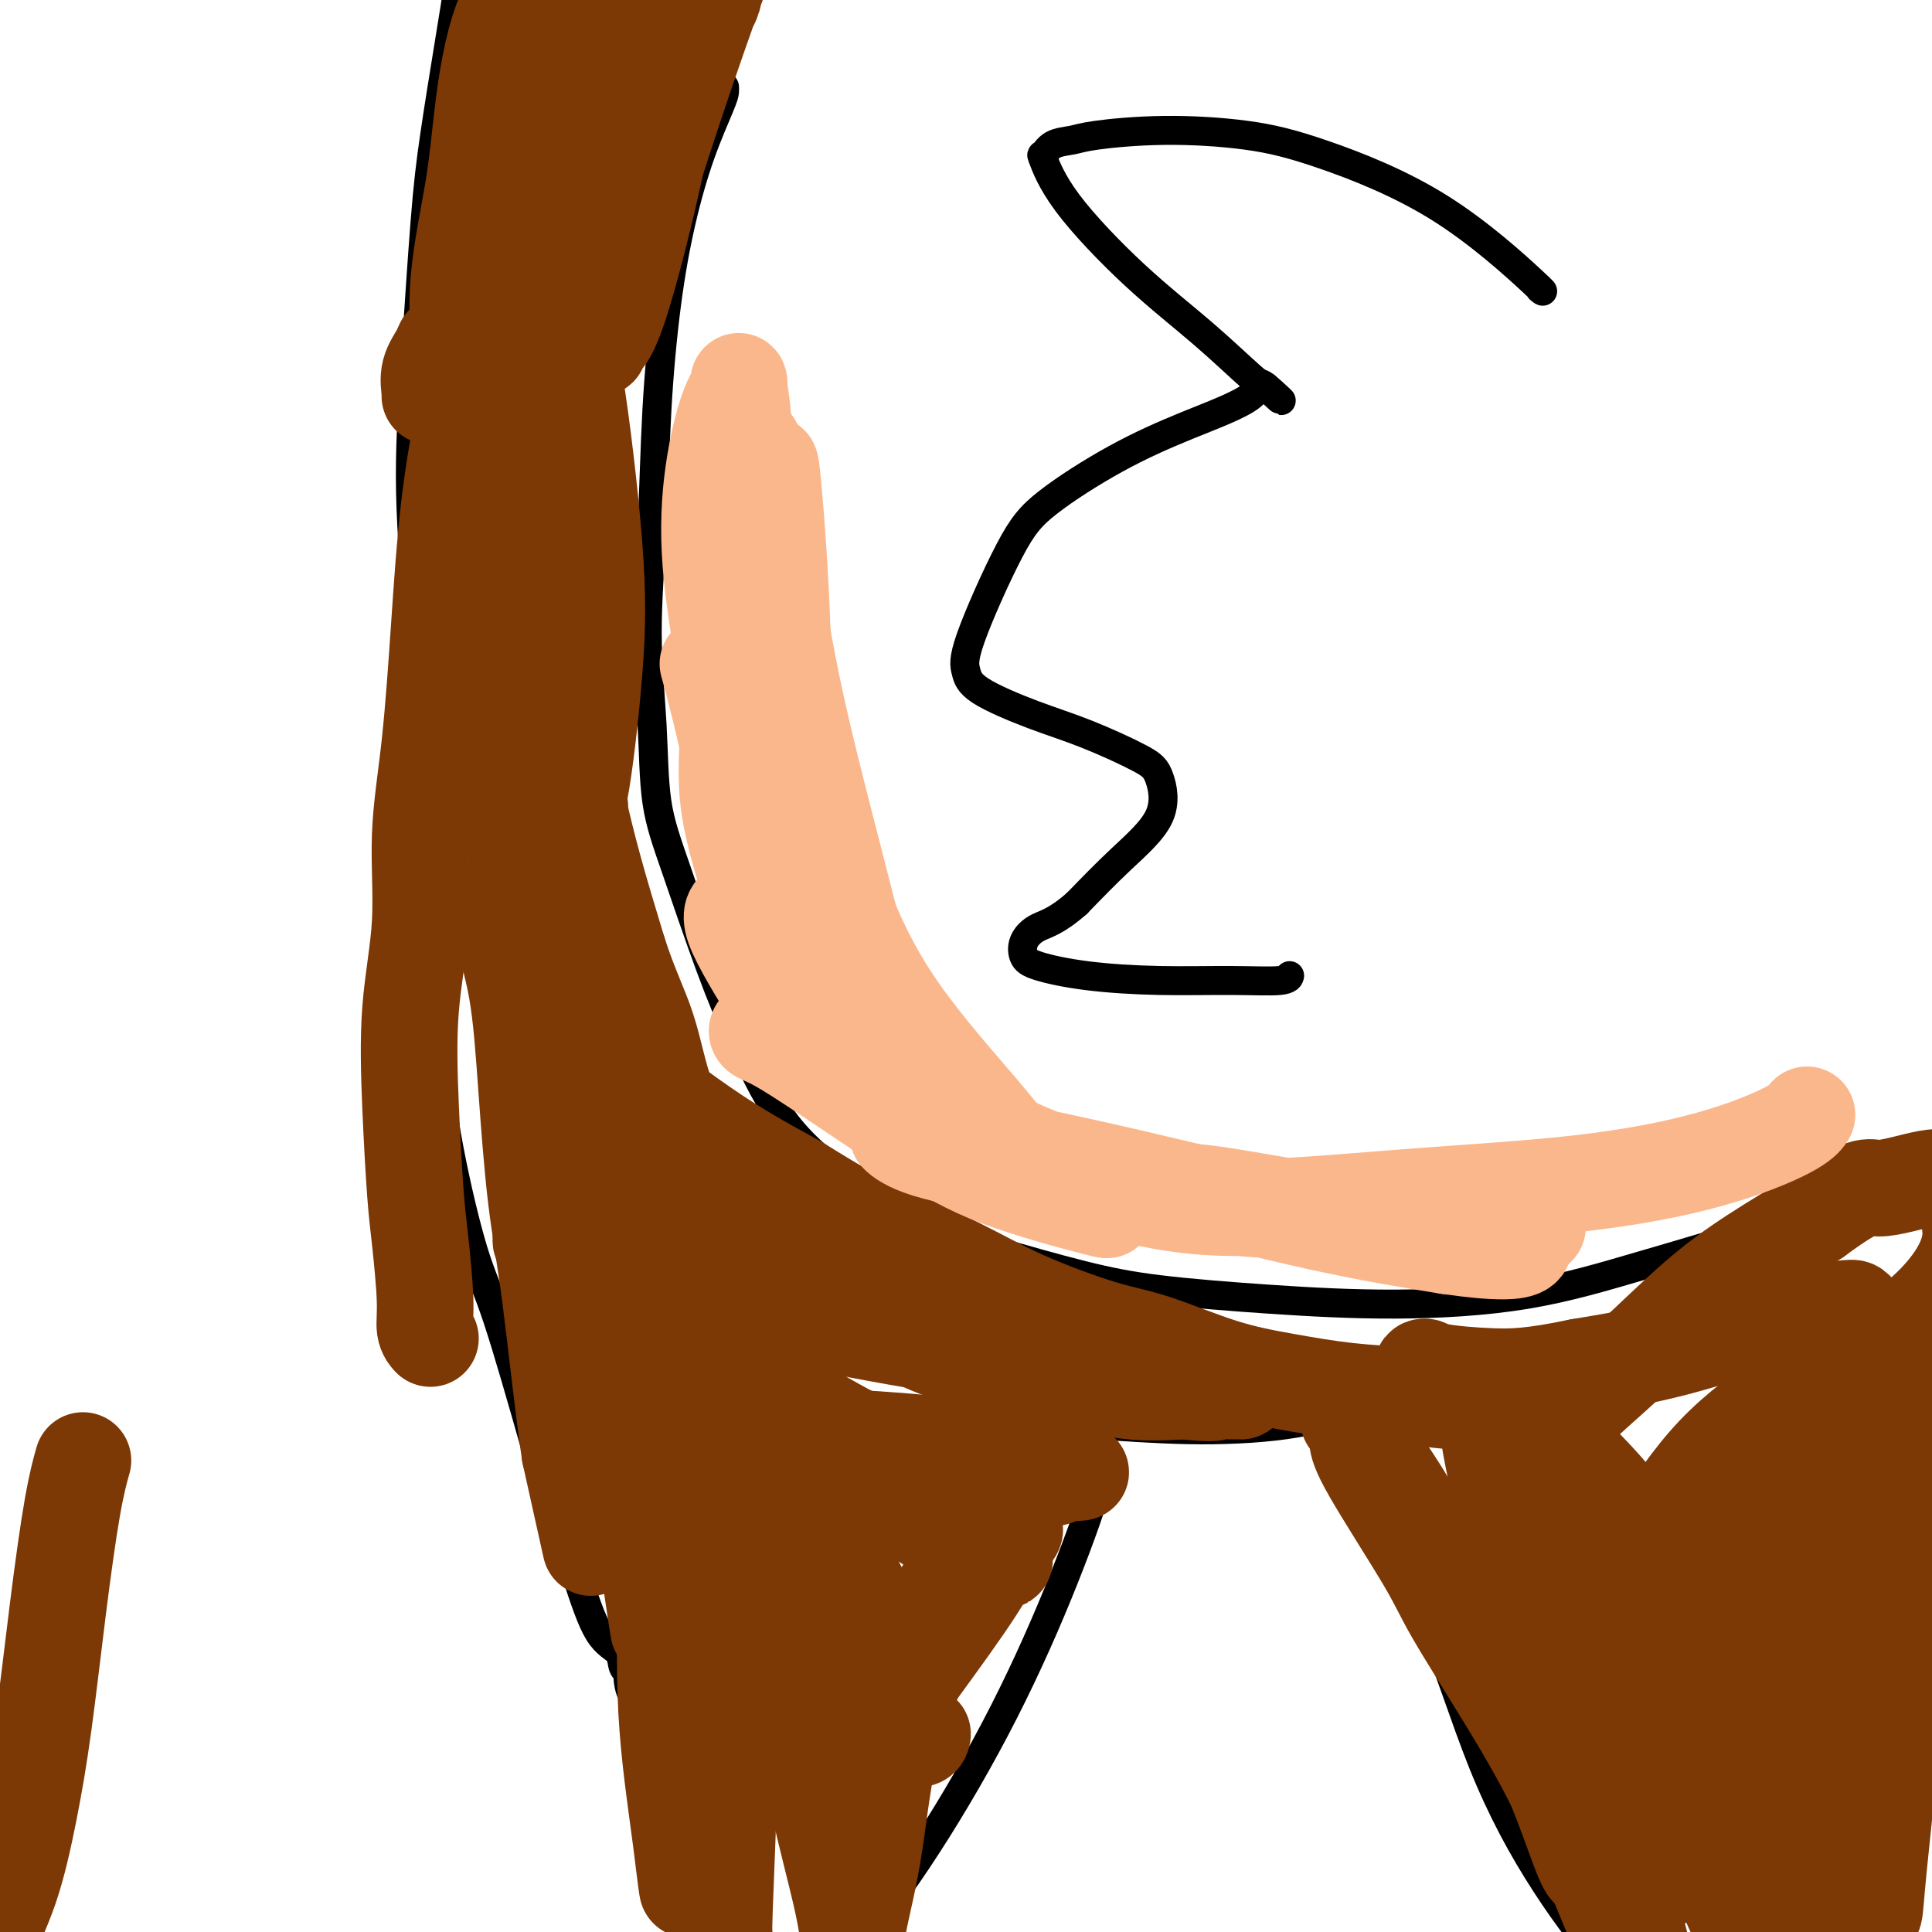 <svg viewBox='0 0 400 400' version='1.1' xmlns='http://www.w3.org/2000/svg' xmlns:xlink='http://www.w3.org/1999/xlink'><g fill='none' stroke='#000000' stroke-width='6' stroke-linecap='round' stroke-linejoin='round'><path d='M95,-8c0.148,0.700 0.296,1.399 0,4c-0.296,2.601 -1.037,7.103 -2,13c-0.963,5.897 -2.147,13.188 -3,19c-0.853,5.812 -1.373,10.145 -2,18c-0.627,7.855 -1.359,19.232 -2,29c-0.641,9.768 -1.189,17.926 -1,27c0.189,9.074 1.116,19.065 2,32c0.884,12.935 1.727,28.814 2,38c0.273,9.186 -0.023,11.680 0,18c0.023,6.320 0.365,16.467 1,25c0.635,8.533 1.562,15.452 3,23c1.438,7.548 3.387,15.724 5,21c1.613,5.276 2.889,7.650 5,14c2.111,6.350 5.055,16.675 8,27'/><path d='M111,300c3.582,11.269 6.035,18.943 8,25c1.965,6.057 3.440,10.499 5,13c1.560,2.501 3.204,3.062 4,4c0.796,0.938 0.745,2.254 1,3c0.255,0.746 0.818,0.921 1,1c0.182,0.079 -0.016,0.060 0,1c0.016,0.940 0.245,2.837 1,4c0.755,1.163 2.034,1.593 3,3c0.966,1.407 1.618,3.792 2,5c0.382,1.208 0.495,1.238 1,2c0.505,0.762 1.403,2.256 2,3c0.597,0.744 0.891,0.739 1,1c0.109,0.261 0.031,0.789 0,1c-0.031,0.211 -0.016,0.106 0,0'/><path d='M284,291c0.155,-0.032 0.309,-0.065 0,0c-0.309,0.065 -1.083,0.226 -4,1c-2.917,0.774 -7.979,2.161 -14,3c-6.021,0.839 -13.000,1.128 -20,1c-7.000,-0.128 -14.019,-0.675 -19,-1c-4.981,-0.325 -7.923,-0.427 -12,-1c-4.077,-0.573 -9.290,-1.616 -12,-2c-2.710,-0.384 -2.917,-0.110 -3,0c-0.083,0.110 -0.041,0.055 0,0'/><path d='M276,302c-0.218,0.543 -0.435,1.087 0,1c0.435,-0.087 1.523,-0.803 5,4c3.477,4.803 9.345,15.127 14,26c4.655,10.873 8.099,22.296 12,32c3.901,9.704 8.261,17.690 13,25c4.739,7.310 9.858,13.945 14,18c4.142,4.055 7.306,5.530 11,8c3.694,2.470 7.918,5.934 10,8c2.082,2.066 2.024,2.733 2,3c-0.024,0.267 -0.012,0.133 0,0'/><path d='M227,304c-0.165,0.036 -0.330,0.072 0,0c0.330,-0.072 1.155,-0.253 0,4c-1.155,4.253 -4.290,12.941 -8,22c-3.710,9.059 -7.996,18.491 -13,28c-5.004,9.509 -10.725,19.095 -16,27c-5.275,7.905 -10.105,14.129 -15,20c-4.895,5.871 -9.856,11.388 -13,15c-3.144,3.612 -4.470,5.318 -5,6c-0.530,0.682 -0.265,0.341 0,0'/><path d='M150,18c0.019,0.300 0.038,0.599 0,1c-0.038,0.401 -0.132,0.902 -1,3c-0.868,2.098 -2.508,5.793 -4,10c-1.492,4.207 -2.835,8.927 -4,14c-1.165,5.073 -2.151,10.498 -3,17c-0.849,6.502 -1.561,14.079 -2,22c-0.439,7.921 -0.606,16.186 -1,24c-0.394,7.814 -1.017,15.178 -1,22c0.017,6.822 0.672,13.103 1,19c0.328,5.897 0.328,11.409 1,16c0.672,4.591 2.015,8.261 4,14c1.985,5.739 4.613,13.546 7,20c2.387,6.454 4.532,11.555 7,17c2.468,5.445 5.260,11.233 9,16c3.740,4.767 8.430,8.514 13,12c4.570,3.486 9.020,6.710 14,9c4.980,2.290 10.490,3.645 16,5'/><path d='M206,259c5.867,1.751 12.536,3.629 18,5c5.464,1.371 9.723,2.235 16,3c6.277,0.765 14.570,1.432 23,2c8.430,0.568 16.996,1.037 26,1c9.004,-0.037 18.448,-0.579 27,-2c8.552,-1.421 16.214,-3.721 24,-6c7.786,-2.279 15.695,-4.539 23,-7c7.305,-2.461 14.005,-5.124 22,-9c7.995,-3.876 17.284,-8.965 21,-11c3.716,-2.035 1.858,-1.018 0,0'/><path d='M319,60c-0.182,-0.147 -0.364,-0.294 0,0c0.364,0.294 1.273,1.031 -2,-2c-3.273,-3.031 -10.729,-9.828 -19,-15c-8.271,-5.172 -17.359,-8.717 -24,-11c-6.641,-2.283 -10.836,-3.304 -16,-4c-5.164,-0.696 -11.296,-1.068 -17,-1c-5.704,0.068 -10.981,0.577 -14,1c-3.019,0.423 -3.782,0.762 -5,1c-1.218,0.238 -2.891,0.376 -4,1c-1.109,0.624 -1.652,1.734 -2,2c-0.348,0.266 -0.500,-0.311 0,1c0.500,1.311 1.653,4.509 5,9c3.347,4.491 8.887,10.276 14,15c5.113,4.724 9.800,8.387 14,12c4.200,3.613 7.914,7.175 10,9c2.086,1.825 2.543,1.912 3,2'/><path d='M262,80c6.364,5.833 1.775,1.416 0,0c-1.775,-1.416 -0.735,0.170 -3,2c-2.265,1.830 -7.833,3.903 -13,6c-5.167,2.097 -9.931,4.216 -15,7c-5.069,2.784 -10.442,6.231 -14,9c-3.558,2.769 -5.302,4.859 -8,10c-2.698,5.141 -6.349,13.332 -8,18c-1.651,4.668 -1.302,5.814 -1,7c0.302,1.186 0.556,2.414 3,4c2.444,1.586 7.078,3.530 11,5c3.922,1.470 7.133,2.466 11,4c3.867,1.534 8.390,3.607 11,5c2.610,1.393 3.308,2.105 4,4c0.692,1.895 1.379,4.972 0,8c-1.379,3.028 -4.822,6.008 -8,9c-3.178,2.992 -6.089,5.996 -9,9'/><path d='M223,187c-4.265,3.777 -6.427,4.220 -8,5c-1.573,0.780 -2.557,1.898 -3,3c-0.443,1.102 -0.346,2.190 0,3c0.346,0.810 0.940,1.342 3,2c2.060,0.658 5.585,1.440 10,2c4.415,0.560 9.719,0.896 15,1c5.281,0.104 10.539,-0.024 15,0c4.461,0.024 8.124,0.199 10,0c1.876,-0.199 1.965,-0.771 2,-1c0.035,-0.229 0.018,-0.114 0,0'/></g>
<g fill='none' stroke='#7C3805' stroke-width='6' stroke-linecap='round' stroke-linejoin='round'><path d='M125,72c0.017,0.534 0.035,1.067 0,1c-0.035,-0.067 -0.121,-0.736 0,7c0.121,7.736 0.449,23.875 0,37c-0.449,13.125 -1.674,23.234 -3,31c-1.326,7.766 -2.751,13.187 -4,16c-1.249,2.813 -2.321,3.016 -3,4c-0.679,0.984 -0.965,2.748 -2,-4c-1.035,-6.748 -2.820,-22.008 -4,-33c-1.180,-10.992 -1.756,-17.717 -1,-23c0.756,-5.283 2.844,-9.125 4,-12c1.156,-2.875 1.382,-4.784 2,-6c0.618,-1.216 1.630,-1.738 2,-2c0.370,-0.262 0.100,-0.263 0,0c-0.100,0.263 -0.028,0.789 0,1c0.028,0.211 0.014,0.105 0,0'/></g>
<g fill='none' stroke='#7C3805' stroke-width='20' stroke-linecap='round' stroke-linejoin='round'><path d='M116,66c-0.224,-0.600 -0.447,-1.200 0,0c0.447,1.200 1.566,4.200 3,13c1.434,8.800 3.184,23.401 4,34c0.816,10.599 0.699,17.196 0,26c-0.699,8.804 -1.979,19.817 -3,25c-1.021,5.183 -1.783,4.537 -2,6c-0.217,1.463 0.110,5.034 -2,-4c-2.110,-9.034 -6.656,-30.672 -9,-45c-2.344,-14.328 -2.486,-21.345 -2,-27c0.486,-5.655 1.601,-9.949 3,-13c1.399,-3.051 3.081,-4.861 4,-6c0.919,-1.139 1.075,-1.609 1,-2c-0.075,-0.391 -0.381,-0.703 0,1c0.381,1.703 1.449,5.420 2,15c0.551,9.580 0.586,25.023 0,39c-0.586,13.977 -1.793,26.489 -3,39'/><path d='M112,167c-1.085,16.261 -2.298,17.912 -3,19c-0.702,1.088 -0.892,1.613 -1,3c-0.108,1.387 -0.135,3.635 0,0c0.135,-3.635 0.432,-13.155 0,-25c-0.432,-11.845 -1.593,-26.015 -2,-37c-0.407,-10.985 -0.060,-18.784 0,-26c0.060,-7.216 -0.167,-13.850 0,-18c0.167,-4.150 0.730,-5.816 1,-8c0.270,-2.184 0.249,-4.884 0,-4c-0.249,0.884 -0.726,5.353 -1,13c-0.274,7.647 -0.344,18.472 0,31c0.344,12.528 1.103,26.760 2,38c0.897,11.240 1.934,19.488 3,28c1.066,8.512 2.162,17.289 3,24c0.838,6.711 1.419,11.355 2,16'/><path d='M116,221c1.466,11.418 1.131,5.964 1,4c-0.131,-1.964 -0.060,-0.439 0,0c0.060,0.439 0.107,-0.210 -1,-8c-1.107,-7.790 -3.368,-22.723 -5,-35c-1.632,-12.277 -2.635,-21.898 -3,-28c-0.365,-6.102 -0.091,-8.686 0,-10c0.091,-1.314 -0.001,-1.358 0,-2c0.001,-0.642 0.093,-1.881 1,3c0.907,4.881 2.628,15.884 4,26c1.372,10.116 2.395,19.346 4,31c1.605,11.654 3.793,25.733 5,36c1.207,10.267 1.434,16.724 3,27c1.566,10.276 4.471,24.373 6,33c1.529,8.627 1.681,11.784 2,15c0.319,3.216 0.805,6.490 1,8c0.195,1.510 0.097,1.255 0,1'/><path d='M134,322c4.236,28.572 1.826,11.004 0,0c-1.826,-11.004 -3.069,-15.442 -5,-26c-1.931,-10.558 -4.550,-27.236 -7,-39c-2.450,-11.764 -4.732,-18.612 -6,-25c-1.268,-6.388 -1.524,-12.314 -2,-17c-0.476,-4.686 -1.174,-8.130 -2,-12c-0.826,-3.870 -1.779,-8.165 -2,-10c-0.221,-1.835 0.292,-1.211 0,-2c-0.292,-0.789 -1.388,-2.992 -1,4c0.388,6.992 2.261,23.180 4,38c1.739,14.820 3.345,28.271 5,40c1.655,11.729 3.361,21.734 4,29c0.639,7.266 0.213,11.793 0,14c-0.213,2.207 -0.211,2.094 0,3c0.211,0.906 0.632,2.830 0,0c-0.632,-2.830 -2.316,-10.415 -4,-18'/><path d='M118,301c-1.370,-9.058 -2.795,-22.704 -4,-32c-1.205,-9.296 -2.189,-14.241 -3,-21c-0.811,-6.759 -1.448,-15.332 -2,-23c-0.552,-7.668 -1.019,-14.432 -2,-20c-0.981,-5.568 -2.475,-9.940 -3,-13c-0.525,-3.060 -0.081,-4.809 0,-6c0.081,-1.191 -0.202,-1.823 0,0c0.202,1.823 0.888,6.100 3,12c2.112,5.900 5.651,13.423 9,24c3.349,10.577 6.510,24.208 10,38c3.490,13.792 7.310,27.746 10,41c2.690,13.254 4.251,25.808 5,37c0.749,11.192 0.685,21.020 1,28c0.315,6.980 1.008,11.110 1,14c-0.008,2.890 -0.717,4.540 -1,5c-0.283,0.460 -0.142,-0.270 0,-1'/><path d='M142,384c0.883,13.403 0.090,5.410 -1,-3c-1.090,-8.410 -2.478,-17.238 -3,-27c-0.522,-9.762 -0.177,-20.459 0,-29c0.177,-8.541 0.188,-14.926 0,-19c-0.188,-4.074 -0.575,-5.838 -1,-8c-0.425,-2.162 -0.887,-4.722 -1,-6c-0.113,-1.278 0.124,-1.273 0,-2c-0.124,-0.727 -0.608,-2.186 0,4c0.608,6.186 2.307,20.018 4,34c1.693,13.982 3.381,28.115 5,40c1.619,11.885 3.170,21.522 4,27c0.830,5.478 0.941,6.797 1,7c0.059,0.203 0.067,-0.708 0,-1c-0.067,-0.292 -0.210,0.037 0,-6c0.210,-6.037 0.774,-18.439 1,-28c0.226,-9.561 0.113,-16.280 0,-23'/><path d='M151,344c0.122,-14.705 -0.074,-22.467 0,-28c0.074,-5.533 0.419,-8.836 0,-11c-0.419,-2.164 -1.602,-3.189 0,-1c1.602,2.189 5.988,7.591 9,18c3.012,10.409 4.651,25.824 7,39c2.349,13.176 5.409,24.113 7,31c1.591,6.887 1.713,9.725 2,11c0.287,1.275 0.740,0.988 1,0c0.260,-0.988 0.326,-2.679 1,-6c0.674,-3.321 1.956,-8.274 3,-15c1.044,-6.726 1.850,-15.224 4,-23c2.150,-7.776 5.645,-14.829 8,-20c2.355,-5.171 3.569,-8.458 5,-11c1.431,-2.542 3.077,-4.338 4,-5c0.923,-0.662 1.121,-0.189 1,0c-0.121,0.189 -0.560,0.095 -1,0'/><path d='M202,323c1.619,-5.026 -2.835,0.408 -7,7c-4.165,6.592 -8.042,14.341 -11,20c-2.958,5.659 -4.999,9.228 -6,11c-1.001,1.772 -0.963,1.746 -1,2c-0.037,0.254 -0.150,0.787 2,-2c2.150,-2.787 6.562,-8.894 11,-15c4.438,-6.106 8.903,-12.211 12,-17c3.097,-4.789 4.826,-8.263 6,-10c1.174,-1.737 1.792,-1.738 2,-2c0.208,-0.262 0.006,-0.784 0,-1c-0.006,-0.216 0.183,-0.127 -1,0c-1.183,0.127 -3.740,0.292 -6,0c-2.260,-0.292 -4.224,-1.040 -8,-2c-3.776,-0.960 -9.365,-2.131 -15,-5c-5.635,-2.869 -11.318,-7.434 -17,-12'/><path d='M163,297c-5.402,-3.968 -10.407,-7.888 -14,-11c-3.593,-3.112 -5.774,-5.416 -7,-7c-1.226,-1.584 -1.497,-2.449 -2,-3c-0.503,-0.551 -1.239,-0.790 0,0c1.239,0.790 4.451,2.608 11,11c6.549,8.392 16.433,23.359 23,35c6.567,11.641 9.818,19.954 12,26c2.182,6.046 3.297,9.823 4,11c0.703,1.177 0.994,-0.245 1,0c0.006,0.245 -0.274,2.157 -3,0c-2.726,-2.157 -7.898,-8.382 -13,-16c-5.102,-7.618 -10.132,-16.630 -15,-25c-4.868,-8.370 -9.573,-16.099 -13,-22c-3.427,-5.901 -5.577,-9.973 -7,-12c-1.423,-2.027 -2.121,-2.008 -2,-2c0.121,0.008 1.060,0.004 2,0'/><path d='M140,282c-2.658,-7.709 8.197,3.518 17,11c8.803,7.482 15.553,11.219 21,14c5.447,2.781 9.591,4.605 14,7c4.409,2.395 9.083,5.360 12,7c2.917,1.640 4.077,1.953 4,2c-0.077,0.047 -1.391,-0.172 -2,0c-0.609,0.172 -0.512,0.736 -5,-2c-4.488,-2.736 -13.560,-8.772 -20,-13c-6.440,-4.228 -10.246,-6.647 -13,-8c-2.754,-1.353 -4.455,-1.640 -5,-2c-0.545,-0.360 0.066,-0.794 0,-1c-0.066,-0.206 -0.808,-0.185 2,0c2.808,0.185 9.165,0.534 16,1c6.835,0.466 14.148,1.048 20,2c5.852,0.952 10.243,2.272 13,3c2.757,0.728 3.878,0.864 5,1'/><path d='M219,304c8.860,1.103 3.010,0.860 1,1c-2.010,0.140 -0.182,0.664 -2,1c-1.818,0.336 -7.284,0.483 -13,0c-5.716,-0.483 -11.681,-1.596 -18,-4c-6.319,-2.404 -12.992,-6.097 -18,-9c-5.008,-2.903 -8.353,-5.015 -13,-9c-4.647,-3.985 -10.598,-9.842 -14,-14c-3.402,-4.158 -4.255,-6.615 -5,-9c-0.745,-2.385 -1.383,-4.697 -2,-7c-0.617,-2.303 -1.212,-4.597 -2,-7c-0.788,-2.403 -1.768,-4.916 -2,-7c-0.232,-2.084 0.283,-3.741 0,-6c-0.283,-2.259 -1.365,-5.121 -2,-7c-0.635,-1.879 -0.825,-2.775 -1,-4c-0.175,-1.225 -0.336,-2.779 0,-1c0.336,1.779 1.168,6.889 2,12'/><path d='M130,234c1.091,5.116 2.818,12.405 4,18c1.182,5.595 1.817,9.496 2,11c0.183,1.504 -0.088,0.610 0,1c0.088,0.390 0.533,2.062 0,-1c-0.533,-3.062 -2.045,-10.859 -4,-19c-1.955,-8.141 -4.352,-16.625 -6,-24c-1.648,-7.375 -2.547,-13.639 -3,-19c-0.453,-5.361 -0.461,-9.819 -1,-14c-0.539,-4.181 -1.608,-8.086 -2,-11c-0.392,-2.914 -0.107,-4.838 0,-6c0.107,-1.162 0.036,-1.561 0,-2c-0.036,-0.439 -0.037,-0.916 0,-1c0.037,-0.084 0.113,0.225 0,0c-0.113,-0.225 -0.415,-0.984 0,1c0.415,1.984 1.547,6.710 3,12c1.453,5.290 3.226,11.145 5,17'/><path d='M128,197c2.431,7.544 4.508,11.405 6,16c1.492,4.595 2.398,9.924 4,14c1.602,4.076 3.898,6.899 5,9c1.102,2.101 1.009,3.481 2,5c0.991,1.519 3.066,3.178 5,5c1.934,1.822 3.727,3.807 6,6c2.273,2.193 5.028,4.593 8,7c2.972,2.407 6.163,4.822 9,7c2.837,2.178 5.321,4.117 8,6c2.679,1.883 5.555,3.708 8,5c2.445,1.292 4.460,2.052 7,3c2.540,0.948 5.606,2.083 9,3c3.394,0.917 7.116,1.617 10,2c2.884,0.383 4.930,0.449 8,1c3.070,0.551 7.163,1.586 11,2c3.837,0.414 7.419,0.207 11,0'/><path d='M245,288c7.546,0.774 6.412,0.208 7,0c0.588,-0.208 2.898,-0.058 4,0c1.102,0.058 0.998,0.022 1,0c0.002,-0.022 0.112,-0.032 -1,0c-1.112,0.032 -3.445,0.105 -9,-1c-5.555,-1.105 -14.332,-3.389 -24,-5c-9.668,-1.611 -20.228,-2.549 -30,-4c-9.772,-1.451 -18.756,-3.414 -28,-5c-9.244,-1.586 -18.747,-2.794 -25,-4c-6.253,-1.206 -9.254,-2.408 -13,-4c-3.746,-1.592 -8.235,-3.573 -11,-5c-2.765,-1.427 -3.804,-2.299 -4,-3c-0.196,-0.701 0.453,-1.229 1,-2c0.547,-0.771 0.994,-1.784 4,-2c3.006,-0.216 8.573,0.367 15,2c6.427,1.633 13.713,4.317 21,7'/><path d='M153,262c9.326,2.658 14.642,4.803 22,7c7.358,2.197 16.760,4.445 23,6c6.240,1.555 9.319,2.418 13,3c3.681,0.582 7.964,0.884 10,1c2.036,0.116 1.823,0.044 2,0c0.177,-0.044 0.743,-0.062 0,0c-0.743,0.062 -2.795,0.203 -9,-2c-6.205,-2.203 -16.562,-6.751 -26,-12c-9.438,-5.249 -17.958,-11.197 -26,-17c-8.042,-5.803 -15.606,-11.459 -22,-16c-6.394,-4.541 -11.618,-7.968 -14,-10c-2.382,-2.032 -1.923,-2.669 -2,-3c-0.077,-0.331 -0.691,-0.357 0,0c0.691,0.357 2.686,1.096 7,4c4.314,2.904 10.947,7.973 17,12c6.053,4.027 11.527,7.014 17,10'/><path d='M165,245c9.102,5.665 11.358,6.828 16,9c4.642,2.172 11.671,5.355 17,8c5.329,2.645 8.958,4.753 14,7c5.042,2.247 11.498,4.633 16,6c4.502,1.367 7.050,1.714 11,3c3.950,1.286 9.301,3.511 14,5c4.699,1.489 8.747,2.240 13,3c4.253,0.760 8.711,1.527 13,2c4.289,0.473 8.407,0.651 12,1c3.593,0.349 6.660,0.868 9,1c2.340,0.132 3.952,-0.121 5,0c1.048,0.121 1.532,0.618 2,1c0.468,0.382 0.919,0.649 1,1c0.081,0.351 -0.209,0.787 0,3c0.209,2.213 0.917,6.204 2,11c1.083,4.796 2.542,10.398 4,16'/><path d='M314,322c2.853,10.175 5.485,19.613 9,30c3.515,10.387 7.913,21.722 11,31c3.087,9.278 4.863,16.499 6,21c1.137,4.501 1.636,6.283 2,7c0.364,0.717 0.592,0.370 0,0c-0.592,-0.370 -2.006,-0.764 -5,-7c-2.994,-6.236 -7.569,-18.313 -12,-28c-4.431,-9.687 -8.717,-16.983 -13,-24c-4.283,-7.017 -8.561,-13.756 -11,-18c-2.439,-4.244 -3.039,-5.993 -6,-11c-2.961,-5.007 -8.284,-13.271 -11,-18c-2.716,-4.729 -2.824,-5.922 -3,-7c-0.176,-1.078 -0.418,-2.042 -1,-3c-0.582,-0.958 -1.503,-1.912 0,0c1.503,1.912 5.429,6.689 10,14c4.571,7.311 9.785,17.155 15,27'/><path d='M305,336c6.873,11.887 11.555,21.103 15,29c3.445,7.897 5.654,14.474 7,18c1.346,3.526 1.830,4.001 2,4c0.170,-0.001 0.025,-0.479 0,-1c-0.025,-0.521 0.069,-1.085 -1,-6c-1.069,-4.915 -3.300,-14.181 -5,-22c-1.700,-7.819 -2.867,-14.190 -4,-20c-1.133,-5.810 -2.231,-11.060 -3,-15c-0.769,-3.940 -1.210,-6.571 -1,-9c0.210,-2.429 1.069,-4.657 2,-7c0.931,-2.343 1.933,-4.802 3,-7c1.067,-2.198 2.197,-4.136 5,-7c2.803,-2.864 7.277,-6.654 12,-11c4.723,-4.346 9.695,-9.247 14,-13c4.305,-3.753 7.944,-6.358 12,-9c4.056,-2.642 8.528,-5.321 13,-8'/><path d='M376,252c10.308,-7.581 10.579,-6.033 13,-6c2.421,0.033 6.993,-1.449 10,-2c3.007,-0.551 4.450,-0.171 6,2c1.550,2.171 3.206,6.133 3,10c-0.206,3.867 -2.276,7.638 -5,11c-2.724,3.362 -6.102,6.313 -10,9c-3.898,2.687 -8.315,5.109 -12,7c-3.685,1.891 -6.637,3.251 -11,6c-4.363,2.749 -10.137,6.887 -15,12c-4.863,5.113 -8.813,11.202 -12,16c-3.187,4.798 -5.610,8.305 -7,10c-1.390,1.695 -1.748,1.579 -2,2c-0.252,0.421 -0.397,1.381 2,-1c2.397,-2.381 7.338,-8.103 13,-15c5.662,-6.897 12.046,-14.971 17,-21c4.954,-6.029 8.477,-10.015 12,-14'/><path d='M378,278c7.718,-8.311 5.014,-3.590 5,-3c-0.014,0.590 2.663,-2.952 5,2c2.337,4.952 4.336,18.398 5,33c0.664,14.602 -0.005,30.360 -1,44c-0.995,13.640 -2.315,25.161 -3,32c-0.685,6.839 -0.734,8.996 -1,10c-0.266,1.004 -0.751,0.854 -1,-1c-0.249,-1.854 -0.264,-5.411 0,-14c0.264,-8.589 0.807,-22.211 1,-34c0.193,-11.789 0.037,-21.746 0,-28c-0.037,-6.254 0.044,-8.804 0,-11c-0.044,-2.196 -0.213,-4.039 0,-5c0.213,-0.961 0.810,-1.041 0,0c-0.810,1.041 -3.026,3.203 -5,14c-1.974,10.797 -3.707,30.228 -5,47c-1.293,16.772 -2.147,30.886 -3,45'/><path d='M375,409c-1.704,17.838 -1.963,16.434 -2,17c-0.037,0.566 0.147,3.103 0,1c-0.147,-2.103 -0.627,-8.846 -1,-17c-0.373,-8.154 -0.640,-17.719 -1,-32c-0.360,-14.281 -0.814,-33.278 -1,-43c-0.186,-9.722 -0.103,-10.167 0,-12c0.103,-1.833 0.228,-5.052 0,-7c-0.228,-1.948 -0.807,-2.623 -1,-3c-0.193,-0.377 0.001,-0.456 -1,0c-1.001,0.456 -3.196,1.448 -5,10c-1.804,8.552 -3.219,24.665 -4,37c-0.781,12.335 -0.930,20.891 -1,25c-0.070,4.109 -0.060,3.772 0,4c0.060,0.228 0.170,1.023 0,0c-0.170,-1.023 -0.620,-3.864 -1,-11c-0.380,-7.136 -0.690,-18.568 -1,-30'/><path d='M356,348c-0.144,-10.683 0.496,-16.890 1,-21c0.504,-4.110 0.871,-6.124 1,-8c0.129,-1.876 0.021,-3.614 0,-5c-0.021,-1.386 0.045,-2.421 0,-3c-0.045,-0.579 -0.201,-0.703 0,-1c0.201,-0.297 0.757,-0.767 2,-2c1.243,-1.233 3.171,-3.229 6,-6c2.829,-2.771 6.559,-6.315 9,-9c2.441,-2.685 3.594,-4.510 5,-7c1.406,-2.490 3.066,-5.646 4,-8c0.934,-2.354 1.141,-3.908 1,-5c-0.141,-1.092 -0.629,-1.724 -1,-2c-0.371,-0.276 -0.625,-0.198 -3,0c-2.375,0.198 -6.870,0.515 -13,2c-6.130,1.485 -13.894,4.139 -21,6c-7.106,1.861 -13.553,2.931 -20,4'/><path d='M327,283c-9.794,2.042 -13.780,2.147 -18,2c-4.220,-0.147 -8.673,-0.547 -11,-1c-2.327,-0.453 -2.527,-0.959 -3,-1c-0.473,-0.041 -1.221,0.382 1,1c2.221,0.618 7.409,1.430 15,6c7.591,4.570 17.585,12.897 26,24c8.415,11.103 15.250,24.982 21,39c5.750,14.018 10.414,28.176 13,39c2.586,10.824 3.094,18.315 3,22c-0.094,3.685 -0.790,3.565 -2,3c-1.210,-0.565 -2.932,-1.574 -6,-7c-3.068,-5.426 -7.480,-15.269 -13,-28c-5.520,-12.731 -12.149,-28.352 -17,-40c-4.851,-11.648 -7.926,-19.324 -11,-27'/><path d='M325,315c-5.415,-11.972 -4.952,-8.402 -5,-8c-0.048,0.402 -0.608,-2.364 0,0c0.608,2.364 2.385,9.859 5,20c2.615,10.141 6.070,22.927 9,33c2.930,10.073 5.335,17.431 7,22c1.665,4.569 2.591,6.348 3,7c0.409,0.652 0.303,0.175 0,0c-0.303,-0.175 -0.801,-0.050 -1,0c-0.199,0.050 -0.100,0.025 0,0'/><path d='M17,303c0.155,-0.546 0.310,-1.091 0,0c-0.310,1.091 -1.085,3.820 -2,9c-0.915,5.180 -1.971,12.813 -3,21c-1.029,8.187 -2.031,16.930 -3,24c-0.969,7.070 -1.906,12.468 -3,18c-1.094,5.532 -2.346,11.198 -4,16c-1.654,4.802 -3.711,8.740 -5,13c-1.289,4.260 -1.809,8.843 -3,13c-1.191,4.157 -3.051,7.888 -4,14c-0.949,6.112 -0.985,14.603 -1,18c-0.015,3.397 -0.007,1.698 0,0'/><path d='M132,8c0.304,-0.452 0.608,-0.905 1,3c0.392,3.905 0.874,12.167 0,22c-0.874,9.833 -3.102,21.237 -5,28c-1.898,6.763 -3.466,8.885 -4,10c-0.534,1.115 -0.032,1.221 0,1c0.032,-0.221 -0.404,-0.771 0,-1c0.404,-0.229 1.648,-0.139 4,-7c2.352,-6.861 5.810,-20.674 8,-31c2.190,-10.326 3.111,-17.164 5,-22c1.889,-4.836 4.747,-7.668 6,-10c1.253,-2.332 0.902,-4.164 1,-5c0.098,-0.836 0.645,-0.678 1,-1c0.355,-0.322 0.519,-1.125 -1,3c-1.519,4.125 -4.720,13.179 -8,23c-3.280,9.821 -6.640,20.411 -10,31'/><path d='M130,52c-4.205,12.590 -5.719,16.065 -7,18c-1.281,1.935 -2.330,2.329 -3,3c-0.670,0.671 -0.960,1.618 0,-1c0.960,-2.618 3.171,-8.802 6,-21c2.829,-12.198 6.277,-30.409 8,-42c1.723,-11.591 1.721,-16.563 2,-20c0.279,-3.437 0.840,-5.339 1,-6c0.160,-0.661 -0.079,-0.080 0,-1c0.079,-0.920 0.477,-3.342 -1,3c-1.477,6.342 -4.827,21.447 -8,36c-3.173,14.553 -6.168,28.555 -8,40c-1.832,11.445 -2.499,20.332 -3,26c-0.501,5.668 -0.835,8.117 -1,9c-0.165,0.883 -0.160,0.199 0,1c0.160,0.801 0.474,3.086 1,-3c0.526,-6.086 1.263,-20.543 2,-35'/><path d='M119,59c0.570,-11.822 0.495,-22.876 1,-32c0.505,-9.124 1.592,-16.319 2,-21c0.408,-4.681 0.138,-6.847 0,-9c-0.138,-2.153 -0.146,-4.291 0,-5c0.146,-0.709 0.444,0.012 0,0c-0.444,-0.012 -1.632,-0.755 -4,6c-2.368,6.755 -5.917,21.010 -8,34c-2.083,12.990 -2.701,24.715 -3,35c-0.299,10.285 -0.279,19.131 0,25c0.279,5.869 0.816,8.763 1,10c0.184,1.237 0.016,0.817 0,2c-0.016,1.183 0.120,3.969 0,-2c-0.120,-5.969 -0.496,-20.693 -1,-31c-0.504,-10.307 -1.136,-16.198 -1,-24c0.136,-7.802 1.039,-17.515 2,-25c0.961,-7.485 1.981,-12.743 3,-18'/><path d='M111,4c0.997,-8.499 0.991,-8.248 1,-9c0.009,-0.752 0.035,-2.507 0,-3c-0.035,-0.493 -0.129,0.276 0,0c0.129,-0.276 0.482,-1.596 -1,0c-1.482,1.596 -4.799,6.109 -7,12c-2.201,5.891 -3.286,13.160 -4,19c-0.714,5.840 -1.057,10.250 -2,16c-0.943,5.750 -2.486,12.841 -3,19c-0.514,6.159 0.002,11.388 0,17c-0.002,5.612 -0.523,11.608 0,17c0.523,5.392 2.088,10.180 3,15c0.912,4.820 1.170,9.673 2,14c0.830,4.327 2.233,8.129 3,12c0.767,3.871 0.899,7.811 1,11c0.101,3.189 0.172,5.625 0,8c-0.172,2.375 -0.586,4.687 -1,7'/><path d='M103,159c-0.214,5.350 -0.748,5.726 -1,6c-0.252,0.274 -0.222,0.444 0,2c0.222,1.556 0.637,4.496 0,-1c-0.637,-5.496 -2.325,-19.427 -3,-25c-0.675,-5.573 -0.338,-2.786 0,0'/><path d='M89,82c0.055,-0.075 0.110,-0.150 0,-1c-0.110,-0.850 -0.384,-2.477 0,-4c0.384,-1.523 1.427,-2.944 2,-4c0.573,-1.056 0.674,-1.747 1,-2c0.326,-0.253 0.875,-0.068 1,0c0.125,0.068 -0.174,0.021 0,0c0.174,-0.021 0.820,-0.014 1,0c0.180,0.014 -0.106,0.035 0,0c0.106,-0.035 0.606,-0.125 1,0c0.394,0.125 0.684,0.464 1,1c0.316,0.536 0.658,1.268 1,2'/><path d='M97,74c0.857,2.019 0.001,6.565 -1,12c-1.001,5.435 -2.147,11.758 -3,19c-0.853,7.242 -1.413,15.403 -2,24c-0.587,8.597 -1.202,17.630 -2,25c-0.798,7.370 -1.780,13.078 -2,19c-0.220,5.922 0.322,12.058 0,18c-0.322,5.942 -1.508,11.691 -2,18c-0.492,6.309 -0.291,13.178 0,20c0.291,6.822 0.670,13.597 1,18c0.330,4.403 0.611,6.434 1,10c0.389,3.566 0.888,8.667 1,12c0.112,3.333 -0.162,4.897 0,6c0.162,1.103 0.761,1.744 1,2c0.239,0.256 0.120,0.128 0,0'/></g>
<g fill='none' stroke='#FBB78C' stroke-width='20' stroke-linecap='round' stroke-linejoin='round'><path d='M153,102c-0.064,0.314 -0.129,0.628 0,0c0.129,-0.628 0.451,-2.198 2,3c1.549,5.198 4.324,17.162 6,29c1.676,11.838 2.252,23.549 2,31c-0.252,7.451 -1.331,10.643 -2,12c-0.669,1.357 -0.927,0.880 -1,2c-0.073,1.120 0.039,3.838 -1,-2c-1.039,-5.838 -3.228,-20.230 -4,-30c-0.772,-9.770 -0.128,-14.917 0,-21c0.128,-6.083 -0.260,-13.101 0,-18c0.260,-4.899 1.167,-7.680 2,-9c0.833,-1.320 1.594,-1.180 2,-2c0.406,-0.820 0.459,-2.601 1,3c0.541,5.601 1.569,18.585 2,32c0.431,13.415 0.266,27.261 0,37c-0.266,9.739 -0.633,15.369 -1,21'/><path d='M161,190c0.307,15.762 0.074,8.668 0,6c-0.074,-2.668 0.010,-0.910 0,0c-0.010,0.910 -0.113,0.974 -2,-9c-1.887,-9.974 -5.559,-29.984 -8,-44c-2.441,-14.016 -3.650,-22.037 -4,-29c-0.350,-6.963 0.161,-12.867 1,-18c0.839,-5.133 2.008,-9.494 3,-12c0.992,-2.506 1.808,-3.157 2,-4c0.192,-0.843 -0.240,-1.878 0,0c0.240,1.878 1.152,6.669 1,13c-0.152,6.331 -1.369,14.201 -2,24c-0.631,9.799 -0.677,21.526 -1,30c-0.323,8.474 -0.922,13.694 0,20c0.922,6.306 3.363,13.698 5,19c1.637,5.302 2.468,8.515 3,10c0.532,1.485 0.766,1.243 1,1'/><path d='M160,197c1.510,5.974 0.786,5.911 -1,-2c-1.786,-7.911 -4.635,-23.668 -7,-35c-2.365,-11.332 -4.247,-18.238 -5,-21c-0.753,-2.762 -0.376,-1.381 0,0'/><path d='M156,92c0.920,5.961 1.840,11.923 3,20c1.160,8.077 2.560,18.271 5,30c2.440,11.729 5.918,24.994 9,37c3.082,12.006 5.766,22.755 8,30c2.234,7.245 4.017,10.988 5,13c0.983,2.012 1.166,2.294 1,2c-0.166,-0.294 -0.682,-1.165 -1,-1c-0.318,0.165 -0.437,1.365 -4,-8c-3.563,-9.365 -10.568,-29.295 -15,-41c-4.432,-11.705 -6.290,-15.183 -8,-20c-1.710,-4.817 -3.273,-10.971 -4,-14c-0.727,-3.029 -0.619,-2.931 -1,-4c-0.381,-1.069 -1.252,-3.305 0,-1c1.252,2.305 4.626,9.153 8,16'/><path d='M162,151c3.189,8.296 7.161,21.537 11,32c3.839,10.463 7.546,18.147 13,26c5.454,7.853 12.654,15.876 17,21c4.346,5.124 5.838,7.350 8,9c2.162,1.650 4.996,2.725 6,3c1.004,0.275 0.180,-0.250 0,0c-0.180,0.250 0.286,1.273 -2,0c-2.286,-1.273 -7.322,-4.844 -13,-9c-5.678,-4.156 -11.998,-8.897 -17,-13c-5.002,-4.103 -8.686,-7.570 -12,-11c-3.314,-3.430 -6.257,-6.825 -9,-10c-2.743,-3.175 -5.285,-6.130 -7,-8c-1.715,-1.870 -2.604,-2.656 -3,-3c-0.396,-0.344 -0.299,-0.246 -1,0c-0.701,0.246 -2.200,0.642 -1,4c1.200,3.358 5.100,9.679 9,16'/><path d='M161,208c4.161,5.213 10.064,10.247 17,15c6.936,4.753 14.905,9.225 22,13c7.095,3.775 13.317,6.851 18,9c4.683,2.149 7.828,3.369 9,4c1.172,0.631 0.373,0.674 1,1c0.627,0.326 2.682,0.936 -1,0c-3.682,-0.936 -13.099,-3.416 -20,-6c-6.901,-2.584 -11.285,-5.271 -17,-9c-5.715,-3.729 -12.759,-8.501 -18,-12c-5.241,-3.499 -8.678,-5.724 -11,-7c-2.322,-1.276 -3.531,-1.602 -4,-2c-0.469,-0.398 -0.200,-0.866 0,-1c0.200,-0.134 0.332,0.067 2,1c1.668,0.933 4.872,2.597 10,5c5.128,2.403 12.179,5.544 20,9c7.821,3.456 16.410,7.228 25,11'/><path d='M214,239c12.928,5.210 16.746,5.736 23,7c6.254,1.264 14.942,3.266 20,4c5.058,0.734 6.484,0.198 9,0c2.516,-0.198 6.121,-0.060 8,0c1.879,0.060 2.032,0.043 2,0c-0.032,-0.043 -0.247,-0.111 -2,0c-1.753,0.111 -5.042,0.400 -12,0c-6.958,-0.400 -17.586,-1.490 -27,-3c-9.414,-1.510 -17.614,-3.440 -25,-5c-7.386,-1.560 -13.956,-2.750 -18,-4c-4.044,-1.250 -5.560,-2.562 -6,-3c-0.440,-0.438 0.197,-0.004 1,0c0.803,0.004 1.772,-0.422 10,1c8.228,1.422 23.715,4.690 38,8c14.285,3.310 27.367,6.660 38,9c10.633,2.340 18.816,3.670 27,5'/><path d='M300,258c20.659,2.937 15.306,-1.220 14,-3c-1.306,-1.780 1.435,-1.182 3,-1c1.565,0.182 1.952,-0.053 0,0c-1.952,0.053 -6.245,0.393 -14,0c-7.755,-0.393 -18.973,-1.520 -29,-3c-10.027,-1.480 -18.865,-3.312 -25,-4c-6.135,-0.688 -9.568,-0.232 -12,0c-2.432,0.232 -3.861,0.240 -5,0c-1.139,-0.240 -1.986,-0.729 1,0c2.986,0.729 9.804,2.677 20,3c10.196,0.323 23.769,-0.979 37,-2c13.231,-1.021 26.120,-1.763 37,-3c10.880,-1.237 19.751,-2.971 27,-5c7.249,-2.029 12.875,-4.354 16,-6c3.125,-1.646 3.750,-2.613 4,-3c0.250,-0.387 0.125,-0.193 0,0'/></g>
</svg>